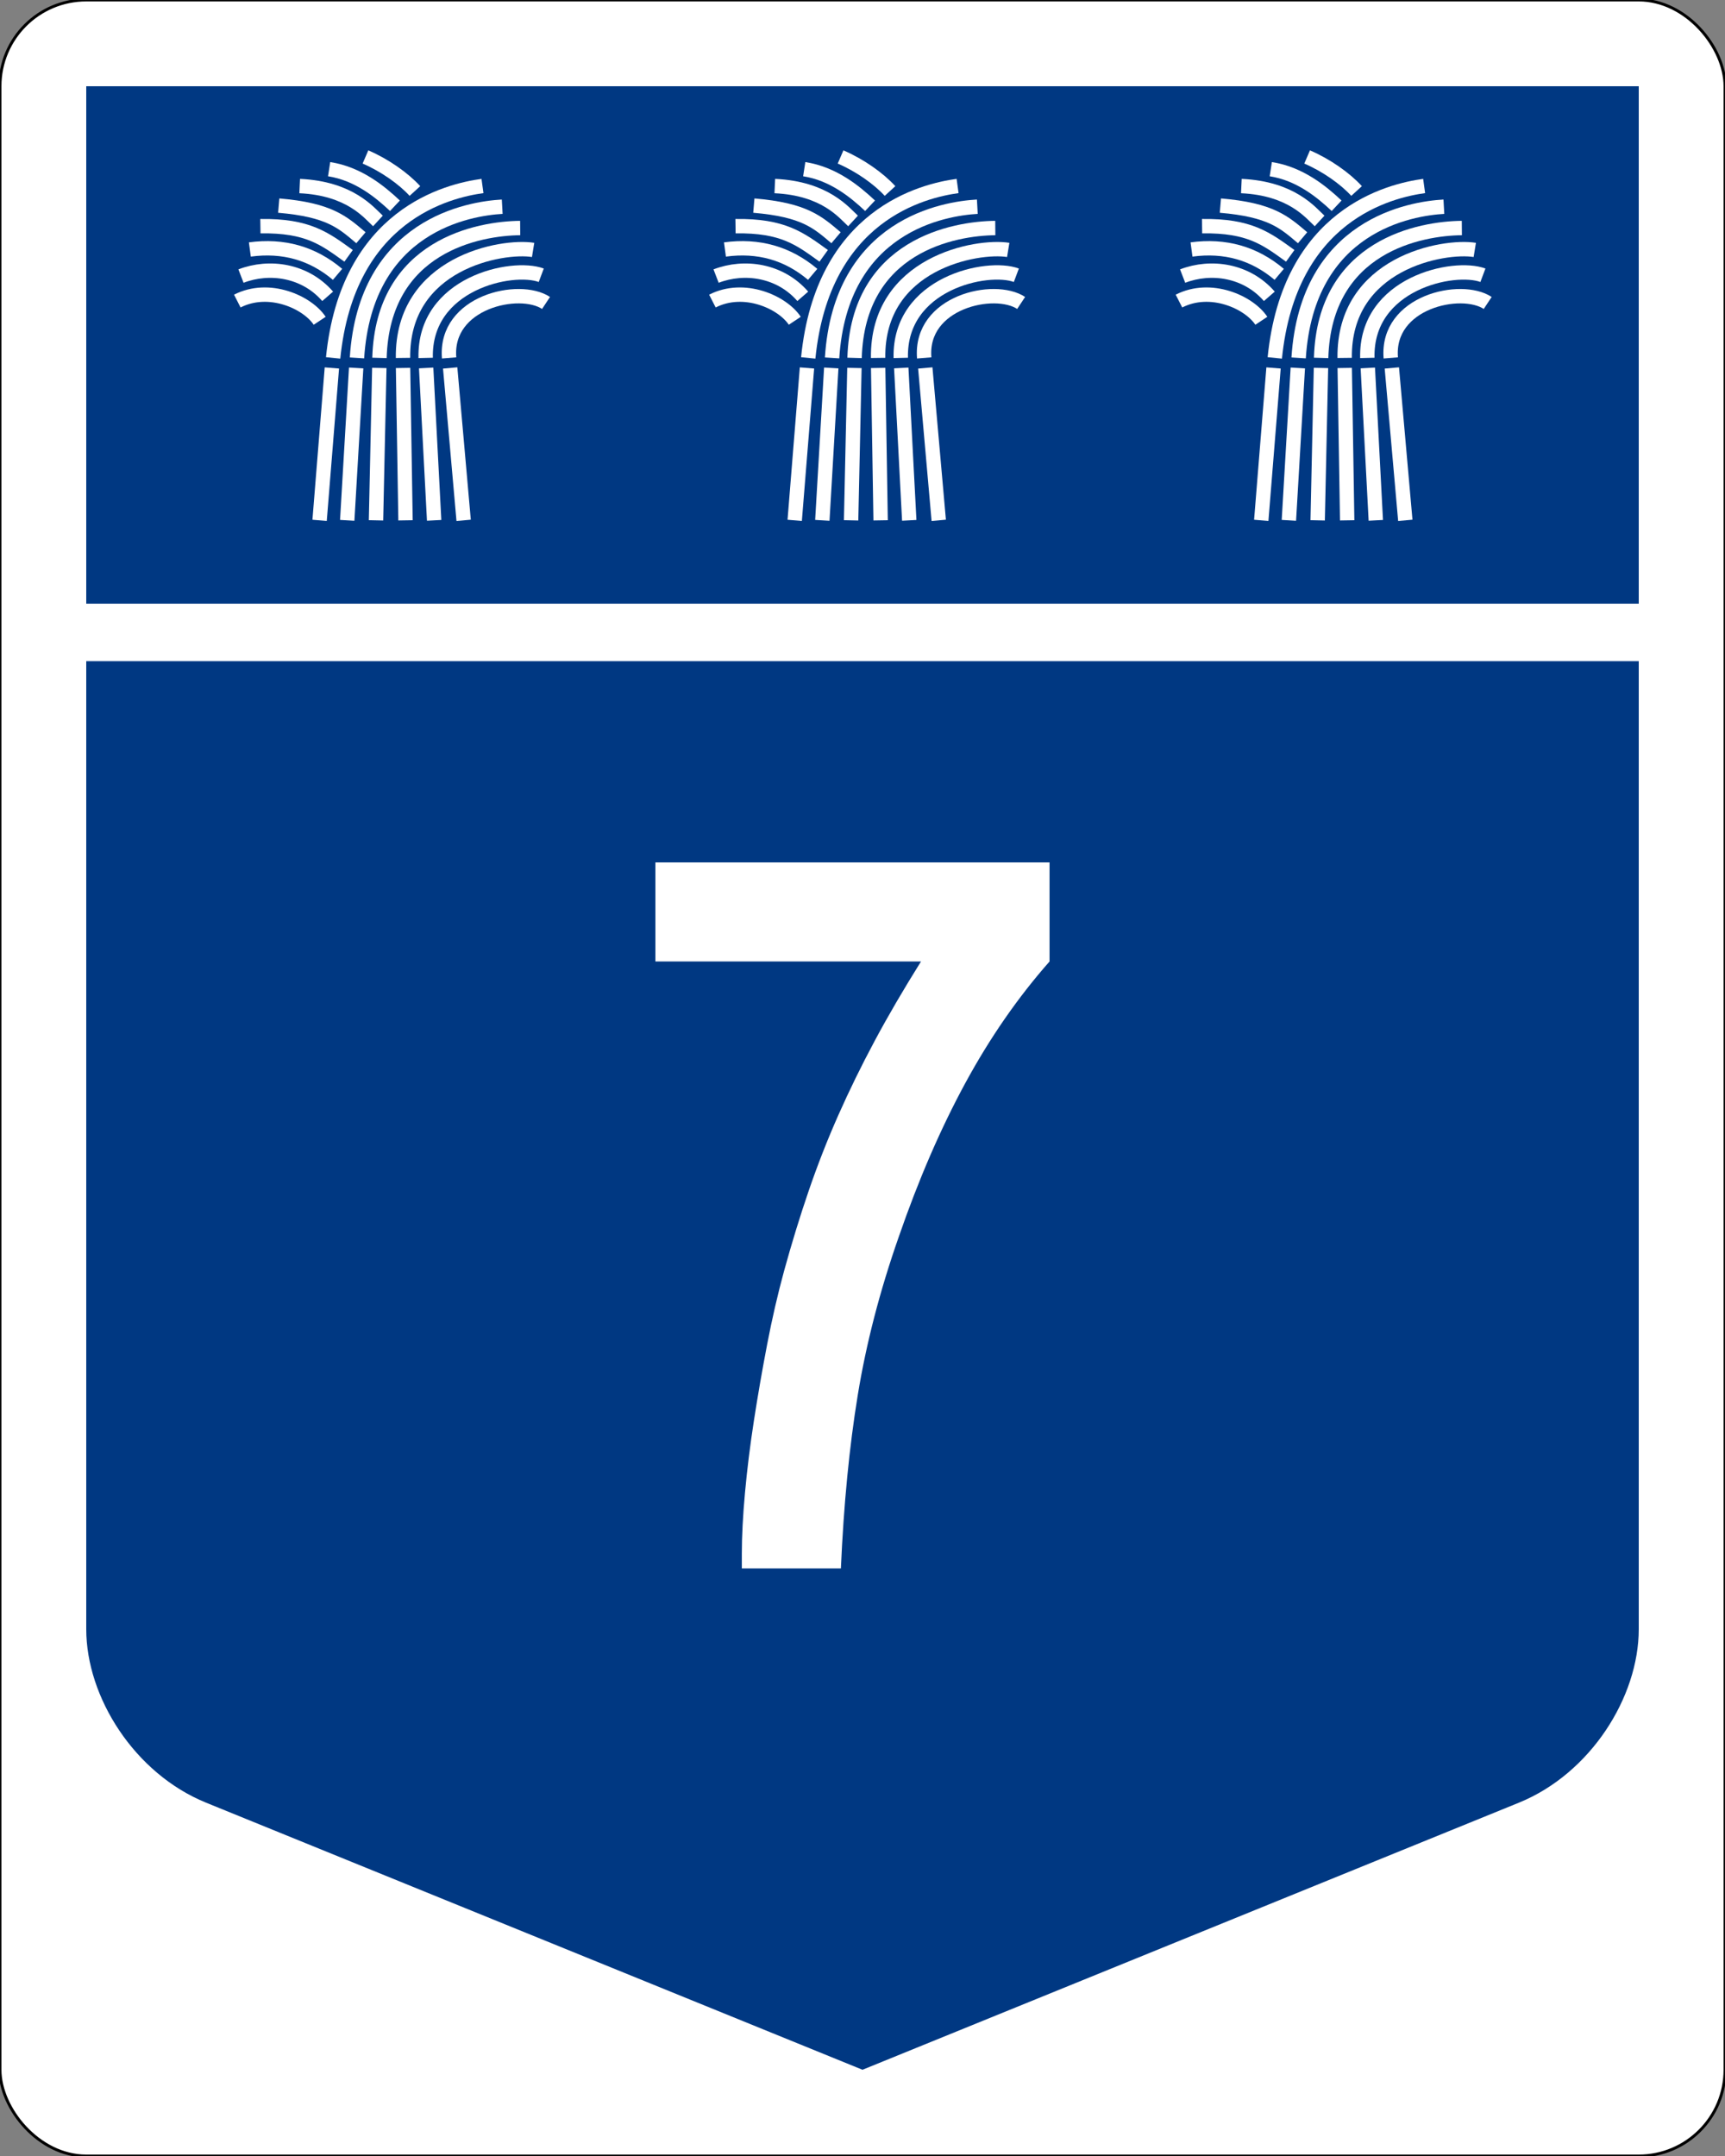 <?xml version="1.0" encoding="UTF-8" standalone="no"?>
<!-- Created with Inkscape (http://www.inkscape.org/) -->

<svg
   xmlns:svg="http://www.w3.org/2000/svg"
   xmlns="http://www.w3.org/2000/svg"
   version="1.1"
   width="600"
   height="750"
   id="svg2">
  <rect width="100%" height="100%" fill="#808080" stroke="none"/>
  <defs
     id="defs4" />
  <rect
     width="600"
     height="750"
     rx="30"
     ry="30"
     x="0"
     y="0"
     id="rect7555-7"
     style="fill:#ffffff;stroke:#000000" />
  <path
     d="M 300,720 71.688,627.094 C 46.749,616.946 30,590.349 30,566.75 L 30,230 l 540,0 0,336.75 c 0,23.599 -16.749,50.196 -41.688,60.344 L 300,720 z"
     id="path5807-2"
     style="fill:#003882;stroke:none" />
  <path
     d="m 30,30 540,0 0,180 -540,0 L 30,30 z"
     id="rect3294"
     style="fill:#003882;stroke:none" />
  <path
     d="m 115.435,128 -4.268,53"
     id="path3170"
     style="fill:none;stroke:#ffffff;stroke-width:5;stroke-linecap:butt" />
  <path
     d="m 123.88,128 -3.104,53"
     id="path3172"
     style="fill:none;stroke:#ffffff;stroke-width:5;stroke-linecap:butt" />
  <path
     d="m 131.937,128 -1.152,53"
     id="path3174"
     style="fill:none;stroke:#ffffff;stroke-width:5;stroke-linecap:butt" />
  <path
     d="m 140.195,128 0.852,53"
     id="path3176"
     style="fill:none;stroke:#ffffff;stroke-width:5;stroke-linecap:butt" />
  <path
     d="m 148.227,128 2.779,53"
     id="path3178"
     style="fill:none;stroke:#ffffff;stroke-width:5;stroke-linecap:butt" />
  <path
     d="m 156.585,128 4.68,53"
     id="path3180"
     style="fill:none;stroke:#ffffff;stroke-width:5;stroke-linecap:butt" />
  <path
     d="m 115.872,124.5 c 5.027,-49.95 40.072,-58.174 51.947,-59.799"
     id="path3182"
     style="fill:none;stroke:#ffffff;stroke-width:5;stroke-linecap:butt" />
  <path
     d="m 124.165,124.5 c 2.982,-46.36 39.269,-51.966 50.519,-52.591"
     id="path3184"
     style="fill:none;stroke:#ffffff;stroke-width:5;stroke-linecap:butt" />
  <path
     d="M 131.988,124.5 C 133.14,85.301 166.81,79.448 180.935,79.323"
     id="path3186"
     style="fill:none;stroke:#ffffff;stroke-width:5;stroke-linecap:butt" />
  <path
     d="m 140.177,124.5 c -0.403,-33.147 34.505,-39.309 45.255,-37.559"
     id="path3188"
     style="fill:none;stroke:#ffffff;stroke-width:5;stroke-linecap:butt" />
  <path
     d="m 148.058,124.5 c -0.61,-26.063 30.203,-32.497 40.203,-28.747"
     id="path3190"
     style="fill:none;stroke:#ffffff;stroke-width:5;stroke-linecap:butt" />
  <path
     d="m 156.212,124.5 c -1.585,-19.555 24.464,-25.239 33.714,-19.114"
     id="path3192"
     style="fill:none;stroke:#ffffff;stroke-width:5;stroke-linecap:butt" />
  <path
     d="m 82.539,104.733 c 11.018,-5.625 24.341,0.357 28.653,6.857"
     id="path3194"
     style="fill:none;stroke:#ffffff;stroke-width:5;stroke-linecap:butt" />
  <path
     d="m 83.817,96.038 c 9.893,-3.812 22.278,-2.018 30.153,7.045"
     id="path3196"
     style="fill:none;stroke:#ffffff;stroke-width:5;stroke-linecap:butt" />
  <path
     d="m 86.904,86.788 c 11.629,-1.562 21.756,1.276 30.506,8.651"
     id="path3198"
     style="fill:none;stroke:#ffffff;stroke-width:5;stroke-linecap:butt" />
  <path
     d="m 90.576,78.682 c 16.57,-0.25 22.418,4.379 30.668,10.317"
     id="path3200"
     style="fill:none;stroke:#ffffff;stroke-width:5;stroke-linecap:butt" />
  <path
     d="m 96.951,71.52 c 17.643,1.5 22.153,5.745 28.591,11.182"
     id="path3202"
     style="fill:none;stroke:#ffffff;stroke-width:5;stroke-linecap:butt" />
  <path
     d="m 104.245,64.721 c 17.526,0.812 24.088,9.267 27.213,12.142"
     id="path3204"
     style="fill:none;stroke:#ffffff;stroke-width:5;stroke-linecap:butt" />
  <path
     d="m 114.48,58.849 c 10.062,1.562 17.645,7.79 22.895,12.728"
     id="path3206"
     style="fill:none;stroke:#ffffff;stroke-width:5;stroke-linecap:butt" />
  <path
     d="m 127.118,54.601 c 6.681,2.875 13.201,7.468 17.201,11.843"
     id="path3208"
     style="fill:none;stroke:#ffffff;stroke-width:5;stroke-linecap:butt" />
  <path
     d="m 280.688,128 -4.268,53"
     id="path3170-5"
     style="fill:none;stroke:#ffffff;stroke-width:5;stroke-linecap:butt" />
  <path
     d="m 289.134,128 -3.104,53"
     id="path3172-7"
     style="fill:none;stroke:#ffffff;stroke-width:5;stroke-linecap:butt" />
  <path
     d="m 297.191,128 -1.152,53"
     id="path3174-6"
     style="fill:none;stroke:#ffffff;stroke-width:5;stroke-linecap:butt" />
  <path
     d="m 305.449,128 0.852,53"
     id="path3176-1"
     style="fill:none;stroke:#ffffff;stroke-width:5;stroke-linecap:butt" />
  <path
     d="m 313.481,128 2.779,53"
     id="path3178-8"
     style="fill:none;stroke:#ffffff;stroke-width:5;stroke-linecap:butt" />
  <path
     d="m 321.839,128 4.68,53"
     id="path3180-9"
     style="fill:none;stroke:#ffffff;stroke-width:5;stroke-linecap:butt" />
  <path
     d="m 281.126,124.5 c 5.027,-49.95 40.072,-58.174 51.947,-59.799"
     id="path3182-2"
     style="fill:none;stroke:#ffffff;stroke-width:5;stroke-linecap:butt" />
  <path
     d="m 289.419,124.5 c 2.982,-46.36 39.269,-51.966 50.519,-52.591"
     id="path3184-7"
     style="fill:none;stroke:#ffffff;stroke-width:5;stroke-linecap:butt" />
  <path
     d="m 297.241,124.5 c 1.152,-39.199 34.822,-45.052 48.947,-45.177"
     id="path3186-9"
     style="fill:none;stroke:#ffffff;stroke-width:5;stroke-linecap:butt" />
  <path
     d="m 305.43,124.5 c -0.403,-33.147 34.505,-39.309 45.255,-37.559"
     id="path3188-5"
     style="fill:none;stroke:#ffffff;stroke-width:5;stroke-linecap:butt" />
  <path
     d="m 313.311,124.5 c -0.61,-26.063 30.203,-32.497 40.203,-28.747"
     id="path3190-4"
     style="fill:none;stroke:#ffffff;stroke-width:5;stroke-linecap:butt" />
  <path
     d="m 321.466,124.5 c -1.585,-19.555 24.464,-25.239 33.714,-19.114"
     id="path3192-3"
     style="fill:none;stroke:#ffffff;stroke-width:5;stroke-linecap:butt" />
  <path
     d="m 247.793,104.733 c 11.018,-5.625 24.341,0.357 28.653,6.857"
     id="path3194-1"
     style="fill:none;stroke:#ffffff;stroke-width:5;stroke-linecap:butt" />
  <path
     d="m 249.071,96.038 c 9.893,-3.812 22.278,-2.018 30.153,7.045"
     id="path3196-2"
     style="fill:none;stroke:#ffffff;stroke-width:5;stroke-linecap:butt" />
  <path
     d="m 252.158,86.788 c 11.629,-1.562 21.756,1.276 30.506,8.651"
     id="path3198-3"
     style="fill:none;stroke:#ffffff;stroke-width:5;stroke-linecap:butt" />
  <path
     d="m 255.83,78.682 c 16.57,-0.25 22.418,4.379 30.668,10.317"
     id="path3200-3"
     style="fill:none;stroke:#ffffff;stroke-width:5;stroke-linecap:butt" />
  <path
     d="m 262.205,71.52 c 17.643,1.5 22.153,5.745 28.591,11.182"
     id="path3202-4"
     style="fill:none;stroke:#ffffff;stroke-width:5;stroke-linecap:butt" />
  <path
     d="m 269.498,64.721 c 17.526,0.812 24.088,9.267 27.213,12.142"
     id="path3204-1"
     style="fill:none;stroke:#ffffff;stroke-width:5;stroke-linecap:butt" />
  <path
     d="m 279.734,58.849 c 10.062,1.562 17.645,7.79 22.895,12.728"
     id="path3206-1"
     style="fill:none;stroke:#ffffff;stroke-width:5;stroke-linecap:butt" />
  <path
     d="m 292.372,54.601 c 6.681,2.875 13.201,7.468 17.201,11.843"
     id="path3208-3"
     style="fill:none;stroke:#ffffff;stroke-width:5;stroke-linecap:butt" />
  <path
     d="m 442.969,128 -4.268,53"
     id="path3170-4"
     style="fill:none;stroke:#ffffff;stroke-width:5;stroke-linecap:butt" />
  <path
     d="m 451.414,128 -3.104,53"
     id="path3172-2"
     style="fill:none;stroke:#ffffff;stroke-width:5;stroke-linecap:butt" />
  <path
     d="m 459.472,128 -1.152,53"
     id="path3174-7"
     style="fill:none;stroke:#ffffff;stroke-width:5;stroke-linecap:butt" />
  <path
     d="m 467.73,128 0.852,53"
     id="path3176-7"
     style="fill:none;stroke:#ffffff;stroke-width:5;stroke-linecap:butt" />
  <path
     d="m 475.762,128 2.779,53"
     id="path3178-9"
     style="fill:none;stroke:#ffffff;stroke-width:5;stroke-linecap:butt" />
  <path
     d="m 484.12,128 4.68,53"
     id="path3180-3"
     style="fill:none;stroke:#ffffff;stroke-width:5;stroke-linecap:butt" />
  <path
     d="m 443.407,124.5 c 5.027,-49.95 40.072,-58.174 51.947,-59.799"
     id="path3182-1"
     style="fill:none;stroke:#ffffff;stroke-width:5;stroke-linecap:butt" />
  <path
     d="m 451.7,124.5 c 2.982,-46.36 39.269,-51.966 50.519,-52.591"
     id="path3184-9"
     style="fill:none;stroke:#ffffff;stroke-width:5;stroke-linecap:butt" />
  <path
     d="m 459.522,124.5 c 1.152,-39.199 34.822,-45.052 48.947,-45.177"
     id="path3186-8"
     style="fill:none;stroke:#ffffff;stroke-width:5;stroke-linecap:butt" />
  <path
     d="m 467.711,124.5 c -0.403,-33.147 34.505,-39.309 45.255,-37.559"
     id="path3188-6"
     style="fill:none;stroke:#ffffff;stroke-width:5;stroke-linecap:butt" />
  <path
     d="m 475.592,124.5 c -0.61,-26.063 30.203,-32.497 40.203,-28.747"
     id="path3190-5"
     style="fill:none;stroke:#ffffff;stroke-width:5;stroke-linecap:butt" />
  <path
     d="m 483.747,124.5 c -1.585,-19.555 24.464,-25.239 33.714,-19.114"
     id="path3192-0"
     style="fill:none;stroke:#ffffff;stroke-width:5;stroke-linecap:butt" />
  <path
     d="m 410.074,104.733 c 11.018,-5.625 24.341,0.357 28.653,6.857"
     id="path3194-2"
     style="fill:none;stroke:#ffffff;stroke-width:5;stroke-linecap:butt" />
  <path
     d="m 411.352,96.038 c 9.893,-3.812 22.278,-2.018 30.153,7.045"
     id="path3196-8"
     style="fill:none;stroke:#ffffff;stroke-width:5;stroke-linecap:butt" />
  <path
     d="m 414.439,86.788 c 11.629,-1.562 21.756,1.276 30.506,8.651"
     id="path3198-6"
     style="fill:none;stroke:#ffffff;stroke-width:5;stroke-linecap:butt" />
  <path
     d="m 418.111,78.682 c 16.57,-0.25 22.418,4.379 30.668,10.317"
     id="path3200-0"
     style="fill:none;stroke:#ffffff;stroke-width:5;stroke-linecap:butt" />
  <path
     d="m 424.486,71.52 c 17.643,1.5 22.153,5.745 28.591,11.182"
     id="path3202-2"
     style="fill:none;stroke:#ffffff;stroke-width:5;stroke-linecap:butt" />
  <path
     d="m 431.779,64.721 c 17.526,0.812 24.088,9.267 27.213,12.142"
     id="path3204-4"
     style="fill:none;stroke:#ffffff;stroke-width:5;stroke-linecap:butt" />
  <path
     d="m 442.015,58.849 c 10.062,1.562 17.645,7.79 22.895,12.728"
     id="path3206-8"
     style="fill:none;stroke:#ffffff;stroke-width:5;stroke-linecap:butt" />
  <path
     d="m 454.653,54.601 c 6.681,2.875 13.201,7.468 17.201,11.843"
     id="path3208-6"
     style="fill:none;stroke:#ffffff;stroke-width:5;stroke-linecap:butt" />
  <path
     d="m 365.062,334.466 c -10.993,12.462 -20.766,26.574 -29.32,42.336 -8.554,15.762 -16.251,33.54 -23.089,53.333 -6.6,18.816 -11.368,37.205 -14.302,55.167 -2.935,17.962 -4.891,38.063 -5.867,60.302 l -34.455,0 0,-5.135 c -3e-5,-6.108 0.367,-13.195 1.102,-21.26 0.735,-8.066 1.773,-16.435 3.115,-25.109 1.342,-8.673 2.869,-17.47 4.581,-26.389 1.712,-8.919 3.667,-17.414 5.867,-25.483 2.685,-9.77 5.554,-19.114 8.608,-28.034 3.054,-8.919 6.475,-17.656 10.264,-26.21 3.788,-8.554 8.004,-17.17 12.647,-25.847 4.642,-8.677 10.021,-17.9 16.137,-27.67 l -92.38,0 0,-34.466 137.093,0 0,34.466 z"
     id="path2880"
     style="fill:#ffffff;stroke:none" />
</svg>

